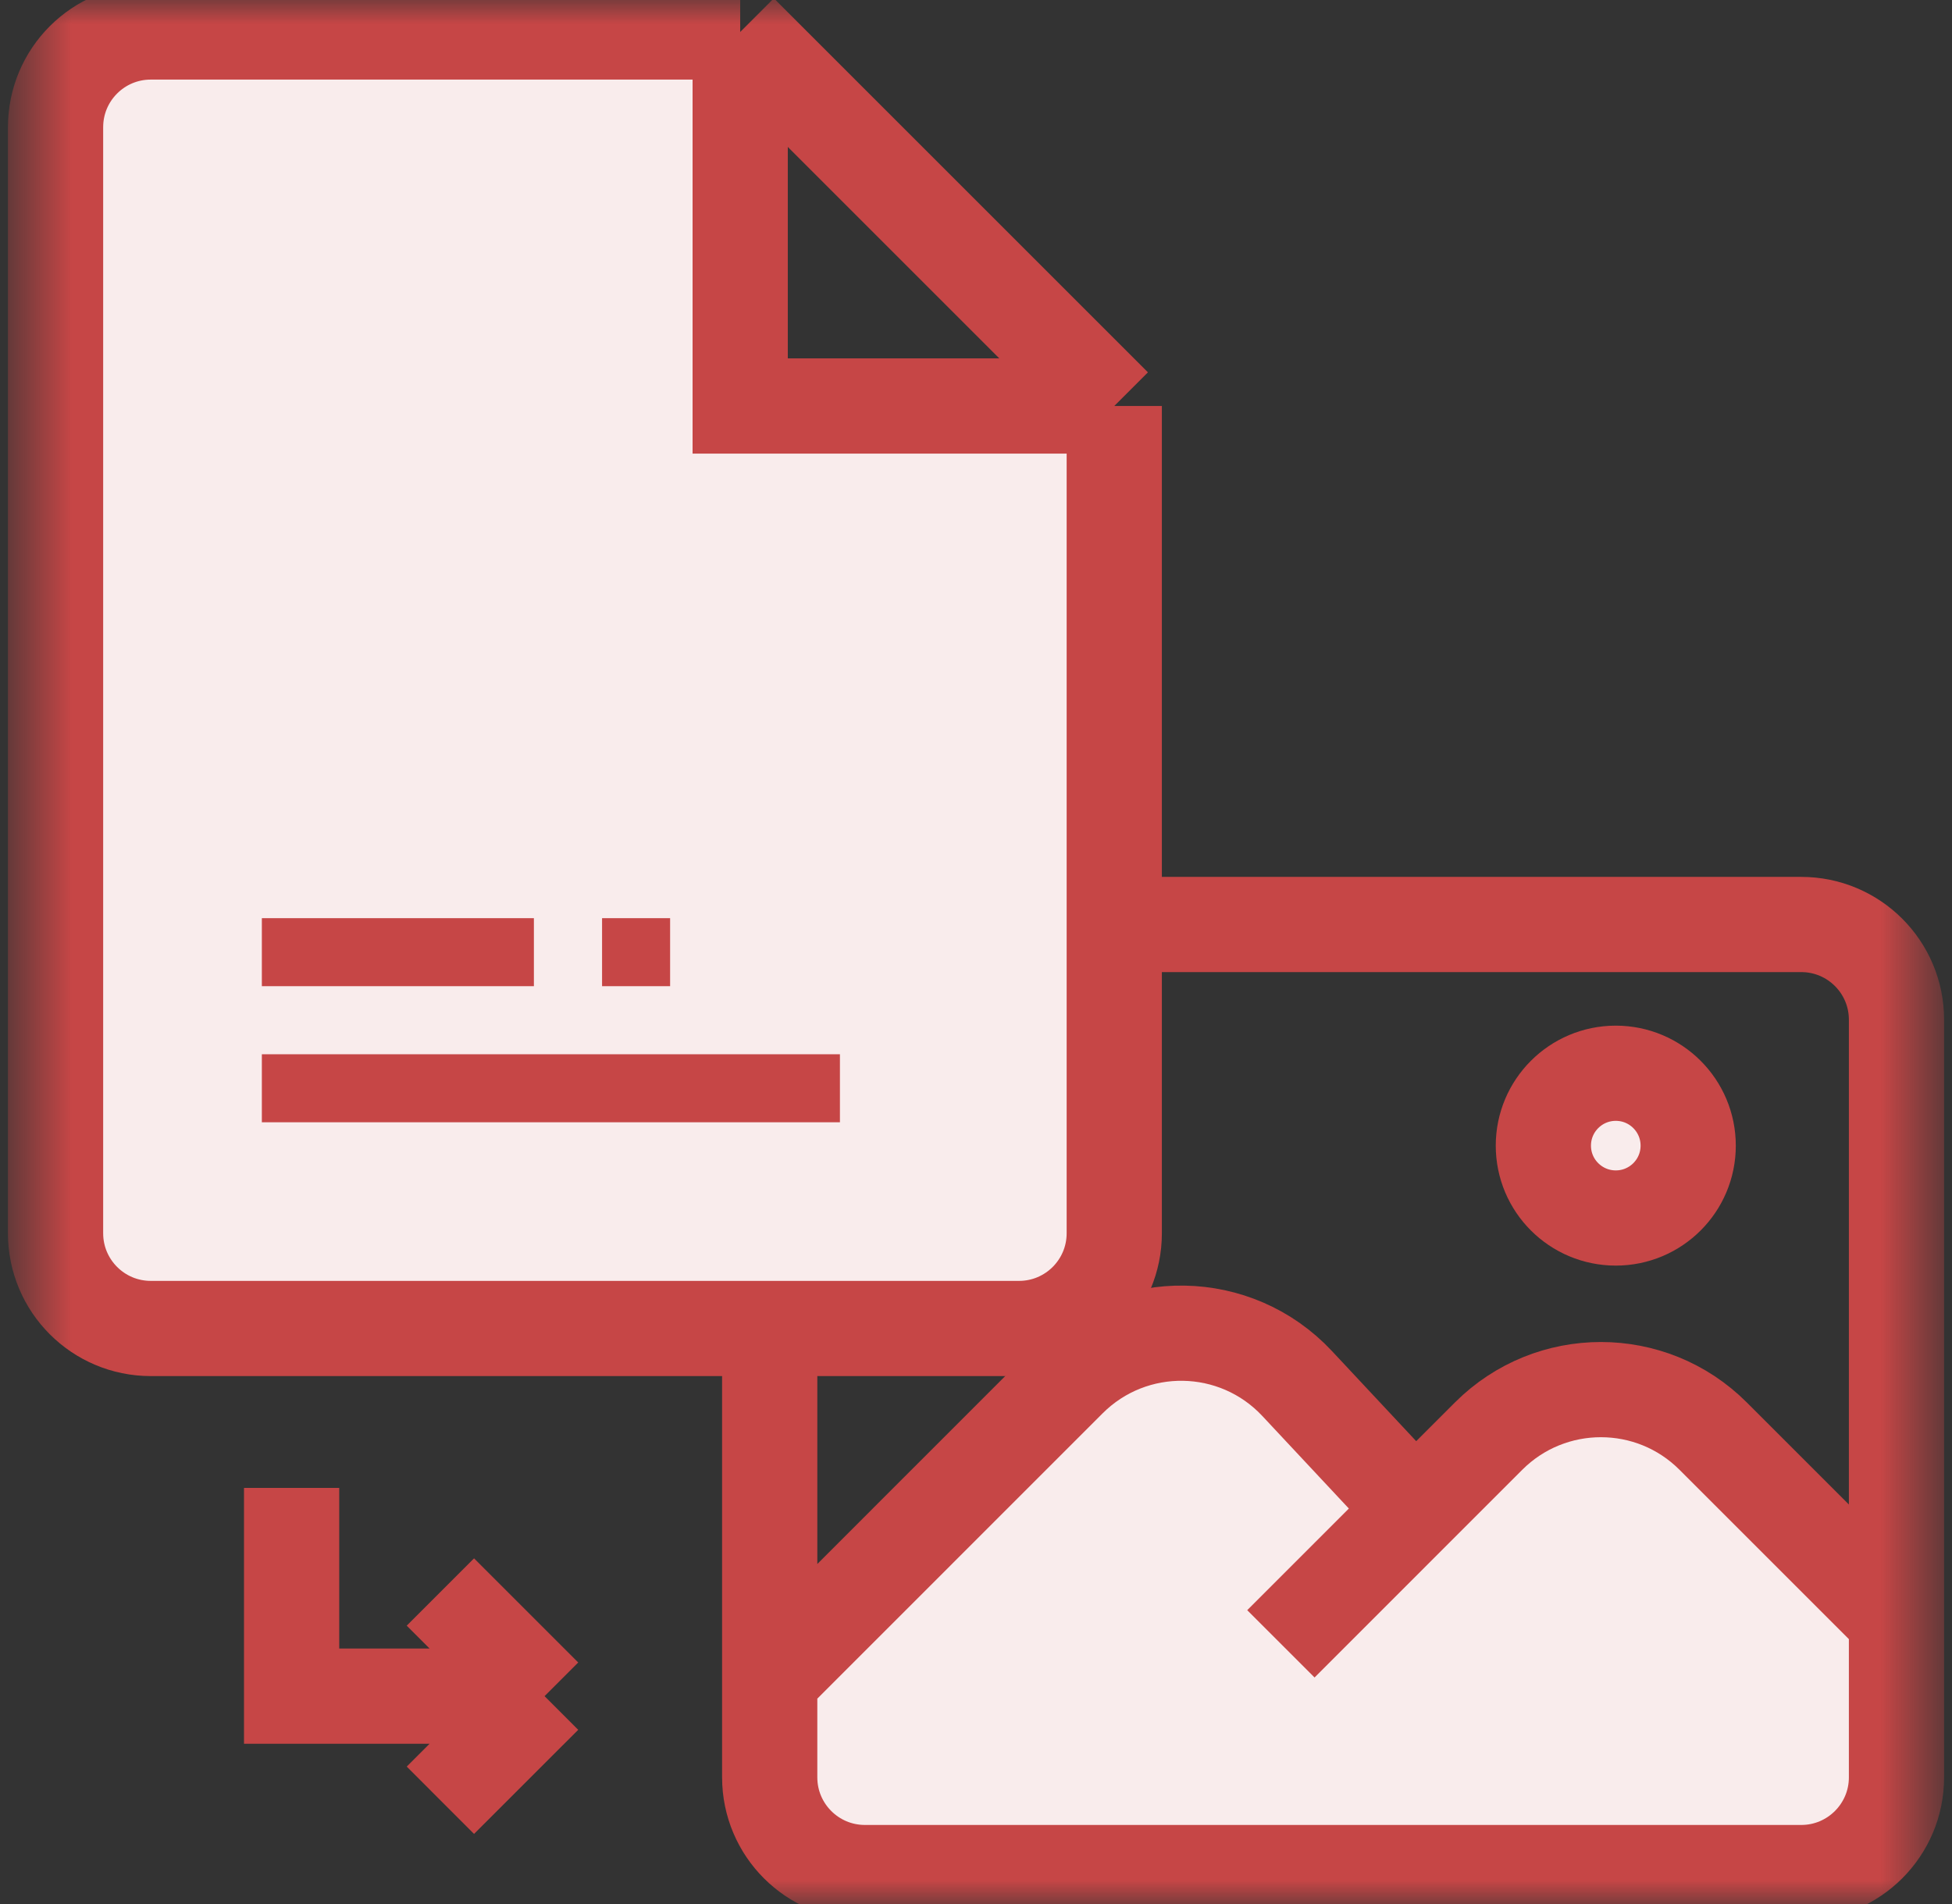 <svg width="41" height="40" viewBox="0 0 41 40" fill="none" xmlns="http://www.w3.org/2000/svg">
<rect x="0" y="0" width="41" height="40" fill="#333333" stroke="none"/>
<mask id="mask0_5268_6133" style="mask-type:luminance" maskUnits="userSpaceOnUse" x="0" y="0" width="41" height="40">
<path d="M40.5 0H0.5V40H40.5V0Z" fill="white"/>
</mask>
<g mask="url(#mask0_5268_6133)">
<path d="M24.5 28.008L16.5 35.341L16.798 38.675H39.167V34.008L33.833 28.674L29.833 31.341L24.5 28.008Z" fill="#F9ECEC"/>
<path d="M16.167 35.271V37.339C16.167 38.443 17.062 39.339 18.167 39.339H37.834C38.938 39.339 39.834 38.443 39.834 37.339V34.021M16.167 35.271L22.453 28.984C23.787 27.651 25.959 27.688 27.246 29.066L29.722 31.715M16.167 35.271V21.422C16.167 20.317 17.062 19.422 18.167 19.422H37.834C38.938 19.422 39.834 20.317 39.834 21.422V34.021M29.722 31.715L26.904 34.534M29.722 31.715L31.268 30.169C32.57 28.868 34.681 28.868 35.982 30.169L39.834 34.021" stroke="#C64646" stroke-width="2"/>
<path d="M15.547 7.862V8.529H16.214H23.404V25.909C23.404 27.013 22.509 27.909 21.404 27.909H3.167C2.062 27.909 1.167 27.013 1.167 25.909V2.672C1.167 1.567 2.062 0.672 3.167 0.672H15.547V7.862Z" fill="#F9ECEC"/>
<path d="M23.404 8.529H16.214H15.547V7.862V0.672M23.404 8.529V25.909C23.404 27.013 22.509 27.909 21.404 27.909H3.167C2.062 27.909 1.167 27.013 1.167 25.909V2.672C1.167 1.567 2.062 0.672 3.167 0.672H15.547M23.404 8.529L15.547 0.672" stroke="#C64646" stroke-width="2"/>
<path d="M11.214 19.289H5.5V20.718H11.214V19.289Z" fill="#C64646"/>
<path d="M17.642 22.148H5.5V23.577H17.642V22.148Z" fill="#C64646"/>
<path d="M14.075 19.289H12.646V20.718H14.075V19.289Z" fill="#C64646"/>
<path d="M6.125 31.258V35.633H11.438M11.438 35.633L9.25 33.445M11.438 35.633L9.25 37.82" stroke="#C64646" stroke-width="2"/>
<path d="M33.938 25.588C34.778 25.588 35.459 24.908 35.459 24.068C35.459 23.228 34.778 22.547 33.938 22.547C33.098 22.547 32.417 23.228 32.417 24.068C32.417 24.908 33.098 25.588 33.938 25.588Z" fill="#F9ECEC" stroke="#C64646" stroke-width="2"/>
</g>
</svg>

